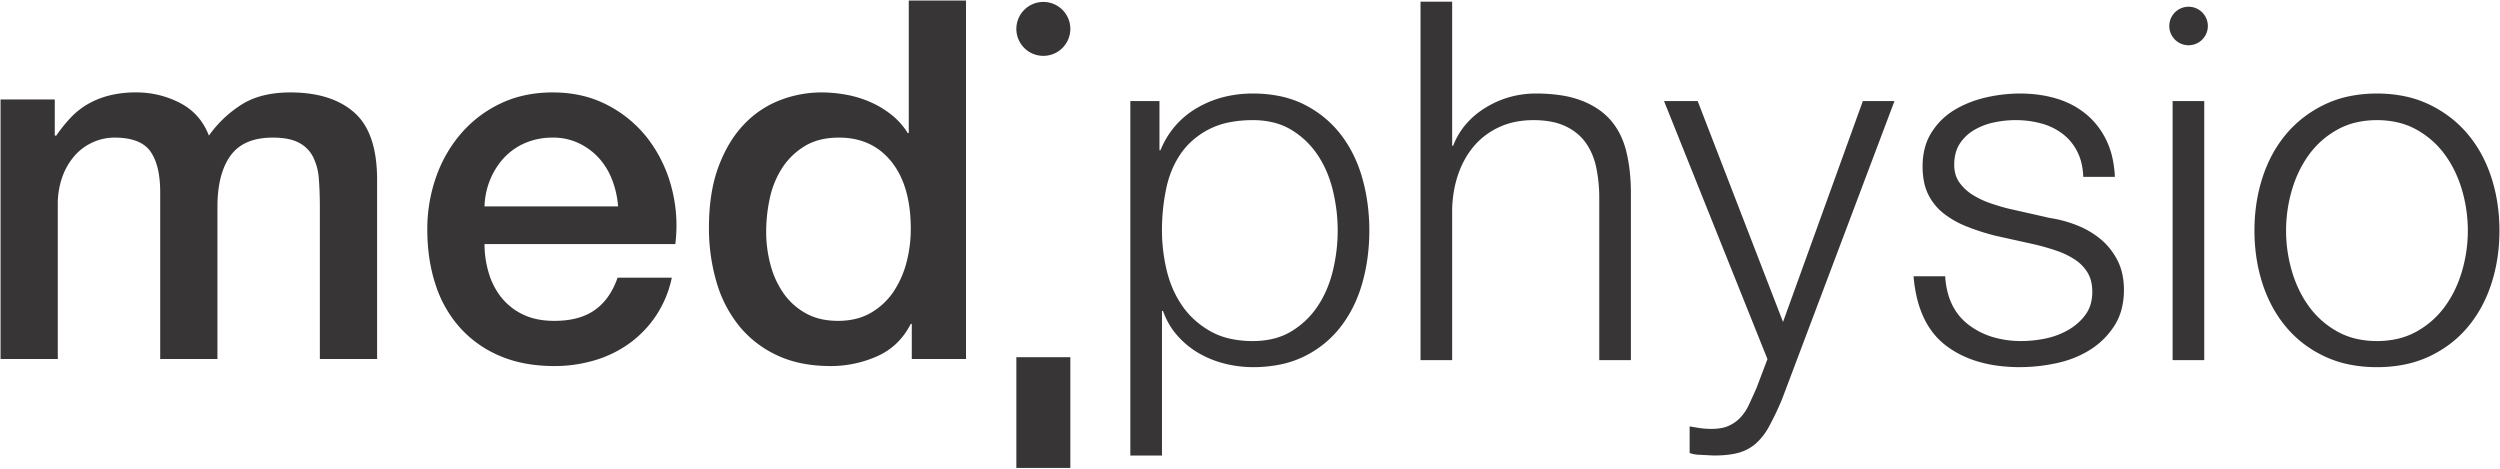 <svg xmlns="http://www.w3.org/2000/svg" width="2275.646" height="426.464" viewBox="0 0 2275.646 426.464"><path id="Union_1" data-name="Union 1" d="M-5202.1-10614v-100.795h49.141V-10614Zm621.316-12.016a28.052,28.052,0,0,1-8.456-1.6v-24.223c3.316.6,6.622,1.142,9.827,1.6a69.272,69.272,0,0,0,9.825.687c6.369,0,11.672-.922,15.767-2.742a33.542,33.542,0,0,0,10.738-7.542,43.366,43.366,0,0,0,7.769-11.652c2.133-4.569,4.438-9.645,6.854-15.08l10.054-26.506-94.14-234.9h30.617l77.692,201.08,72.663-201.08h28.792l-102.369,271.457a264.493,264.493,0,0,1-11.883,24.907,57.063,57.063,0,0,1-12.11,15.537,40.339,40.339,0,0,1-15.537,8.226c-5.916,1.668-13.526,2.514-22.622,2.514C-4573.07-10625.633-4577.6-10625.865-4580.783-10626.015Zm-488.765.685h-28.789v-322.641h26.506v44.785h.915a79.845,79.845,0,0,1,13.2-21.879,78.312,78.312,0,0,1,19.479-16.282,93.48,93.48,0,0,1,24.165-10.109,107.535,107.535,0,0,1,27.248-3.372,120.5,120.5,0,0,1,25.192,2.516,89.652,89.652,0,0,1,21.649,7.539,99.566,99.566,0,0,1,18.225,11.824,95.42,95.42,0,0,1,14.908,15.368,109.937,109.937,0,0,1,11.539,18.508,124.478,124.478,0,0,1,8.112,21.25,167.457,167.457,0,0,1,4.8,23.25,185.292,185.292,0,0,1,1.6,24.508,185.284,185.284,0,0,1-1.6,24.506,167.369,167.369,0,0,1-4.8,23.25,124.385,124.385,0,0,1-8.112,21.25,110.081,110.081,0,0,1-11.539,18.511,93.56,93.56,0,0,1-14.908,15.307,96.95,96.95,0,0,1-18.225,11.656,91.274,91.274,0,0,1-21.649,7.369,123.29,123.29,0,0,1-25.192,2.455,105.54,105.54,0,0,1-25.591-3.2,90.883,90.883,0,0,1-23.766-9.595,78.681,78.681,0,0,1-19.422-16,65.621,65.621,0,0,1-7.483-10.4,72.009,72.009,0,0,1-5.541-11.994h-.915v131.615Zm60.9-303.22a70.533,70.533,0,0,0-17.936,6.17,74.406,74.406,0,0,0-14.4,9.6,66.53,66.53,0,0,0-11.2,12.337,80.417,80.417,0,0,0-8.167,14.854,95,95,0,0,0-5.314,17.138,185.242,185.242,0,0,0-3.884,38.389,154.182,154.182,0,0,0,1.086,18.223,157.754,157.754,0,0,0,3.255,18.107,101.615,101.615,0,0,0,5.713,17.081,90.633,90.633,0,0,0,8.453,15.138,74.426,74.426,0,0,0,11.312,12.853,80.33,80.33,0,0,0,14.282,10.227,65.469,65.469,0,0,0,17.538,6.683,94.061,94.061,0,0,0,21.078,2.228,77.866,77.866,0,0,0,19.078-2.228,58.4,58.4,0,0,0,16.11-6.683,77.051,77.051,0,0,0,13.31-10.227,75.888,75.888,0,0,0,10.683-12.853,94.6,94.6,0,0,0,8.112-15.138,108.814,108.814,0,0,0,5.6-17.081,157.554,157.554,0,0,0,3.258-18.107,154.806,154.806,0,0,0,1.083-18.223,154.851,154.851,0,0,0-1.083-18.225,157.782,157.782,0,0,0-3.258-18.107,108.814,108.814,0,0,0-5.6-17.081,94.852,94.852,0,0,0-8.112-15.138,76.08,76.08,0,0,0-10.683-12.853,77.084,77.084,0,0,0-13.31-10.227,58.493,58.493,0,0,0-16.11-6.683,77.881,77.881,0,0,0-19.078-2.228A108.33,108.33,0,0,0-5008.651-10928.55Zm1019.625,220.333a99.233,99.233,0,0,1-22.336-7.369,106.324,106.324,0,0,1-19.136-11.6,99.65,99.65,0,0,1-15.825-15.139,111.534,111.534,0,0,1-12.451-18.338,124.886,124.886,0,0,1-9.026-21.192,148.421,148.421,0,0,1-5.483-23.363,166.289,166.289,0,0,1-1.829-24.85,166.228,166.228,0,0,1,1.829-24.849,148.306,148.306,0,0,1,5.483-23.364,125.157,125.157,0,0,1,9.026-21.194,111.534,111.534,0,0,1,12.451-18.338A101.768,101.768,0,0,1-4030.5-10933a109.087,109.087,0,0,1,19.136-11.769,97.462,97.462,0,0,1,22.336-7.539,123.81,123.81,0,0,1,25.42-2.516,123.82,123.82,0,0,1,25.422,2.516,97.466,97.466,0,0,1,22.336,7.539,109.076,109.076,0,0,1,19.136,11.769,101.88,101.88,0,0,1,15.823,15.194,111.365,111.365,0,0,1,12.454,18.338,125.016,125.016,0,0,1,9.026,21.194,148.306,148.306,0,0,1,5.483,23.364,166.137,166.137,0,0,1,1.829,24.849,166.2,166.2,0,0,1-1.829,24.85,148.268,148.268,0,0,1-5.483,23.363,125.063,125.063,0,0,1-9.026,21.192,111.242,111.242,0,0,1-12.454,18.338,99.508,99.508,0,0,1-15.823,15.139,106.313,106.313,0,0,1-19.136,11.6,99.237,99.237,0,0,1-22.336,7.369,126.689,126.689,0,0,1-25.422,2.455A126.68,126.68,0,0,1-3989.026-10708.217Zm6.112-220.219a66.078,66.078,0,0,0-16.8,6.514,81.489,81.489,0,0,0-14.224,10.054,79.213,79.213,0,0,0-11.595,12.8,98.84,98.84,0,0,0-9.026,15.136,110.567,110.567,0,0,0-6.511,17.08,131.914,131.914,0,0,0-3.943,18.225,131.62,131.62,0,0,0-1.316,18.565,131.641,131.641,0,0,0,1.316,18.565,131.843,131.843,0,0,0,3.943,18.222,110.54,110.54,0,0,0,6.511,17.081,99,99,0,0,0,9.026,15.138,79.179,79.179,0,0,0,11.595,12.8,81.489,81.489,0,0,0,14.224,10.054,66.181,66.181,0,0,0,16.8,6.511,82.786,82.786,0,0,0,19.308,2.17,82.754,82.754,0,0,0,19.308-2.17,66.159,66.159,0,0,0,16.8-6.511,81.459,81.459,0,0,0,14.221-10.054,79.195,79.195,0,0,0,11.6-12.8,99.192,99.192,0,0,0,9.026-15.138,110.54,110.54,0,0,0,6.511-17.081,132.329,132.329,0,0,0,3.942-18.222,131.6,131.6,0,0,0,1.313-18.565,131.582,131.582,0,0,0-1.313-18.565,132.307,132.307,0,0,0-3.942-18.225,110.567,110.567,0,0,0-6.511-17.08,99.315,99.315,0,0,0-9.026-15.136,79.106,79.106,0,0,0-11.6-12.8,81.459,81.459,0,0,0-14.221-10.054,66.057,66.057,0,0,0-16.8-6.514,82.7,82.7,0,0,0-19.308-2.17A82.734,82.734,0,0,0-3982.914-10928.436Zm-325.425,221.446a119.084,119.084,0,0,1-17.84-3.685,96.956,96.956,0,0,1-15.864-6.143,85.727,85.727,0,0,1-13.9-8.6,64.832,64.832,0,0,1-11.526-11.31,72.441,72.441,0,0,1-8.755-14.282,93.63,93.63,0,0,1-5.984-17.252,132,132,0,0,1-3.211-20.223h28.792a79.371,79.371,0,0,0,2.011,13.726,60.337,60.337,0,0,0,4.214,11.924,51.431,51.431,0,0,0,6.411,10.127,51.239,51.239,0,0,0,8.614,8.325,67.926,67.926,0,0,0,10.3,6.5,71.127,71.127,0,0,0,11.47,4.641,89.832,89.832,0,0,0,26.447,3.713,109,109,0,0,0,21.708-2.283,70.073,70.073,0,0,0,20.792-7.769,52.629,52.629,0,0,0,8.741-6.229,48.4,48.4,0,0,0,7.026-7.71,30.767,30.767,0,0,0,4.626-9.426,39.972,39.972,0,0,0,1.543-11.37,40.423,40.423,0,0,0-1.086-9.652,27.972,27.972,0,0,0-3.255-7.94,37.889,37.889,0,0,0-11.653-11.883,73.925,73.925,0,0,0-16.681-8c-6.217-2.122-12.6-3.97-18.964-5.485l-37.017-8.226a210.733,210.733,0,0,1-26.052-8.453,83.725,83.725,0,0,1-20.793-11.883,50.435,50.435,0,0,1-7.94-7.885,50.83,50.83,0,0,1-6-9.481,46.958,46.958,0,0,1-3.771-11.483,71.812,71.812,0,0,1-1.255-13.881,65.8,65.8,0,0,1,2-16.564,50.641,50.641,0,0,1,6-14.053,63.924,63.924,0,0,1,9.2-11.542,63,63,0,0,1,11.6-9.023,91.8,91.8,0,0,1,13.537-6.741,103.885,103.885,0,0,1,15.024-4.685,138.822,138.822,0,0,1,31.3-3.657,126.036,126.036,0,0,1,17.194,1.145,106.8,106.8,0,0,1,15.939,3.427,80.593,80.593,0,0,1,14.4,5.826,73.684,73.684,0,0,1,12.567,8.34,68.345,68.345,0,0,1,10.453,10.741,72.531,72.531,0,0,1,8.054,13.024,74.047,74.047,0,0,1,5.373,15.424,100.652,100.652,0,0,1,2.4,17.937h-28.792a63.4,63.4,0,0,0-1.6-12.4,47.719,47.719,0,0,0-3.887-10.684,48.818,48.818,0,0,0-5.882-8.968,45.846,45.846,0,0,0-7.6-7.256,56.352,56.352,0,0,0-19.421-9.367,89.171,89.171,0,0,0-23.309-2.971,95.049,95.049,0,0,0-19.422,2.056,60.165,60.165,0,0,0-18.05,6.854,40.378,40.378,0,0,0-7.428,5.541,38.722,38.722,0,0,0-5.827,7.026,29.877,29.877,0,0,0-3.771,8.683,41.641,41.641,0,0,0-1.255,10.512,31.189,31.189,0,0,0,1.2,8.854,24.232,24.232,0,0,0,3.6,7.37,42.823,42.823,0,0,0,12.11,11.2,77.484,77.484,0,0,0,15.995,7.541c5.76,1.971,11.14,3.586,15.994,4.8l38.389,8.683a110.513,110.513,0,0,1,24.45,6.628,79.234,79.234,0,0,1,21.478,12.566,59.4,59.4,0,0,1,8.514,8.684,64.878,64.878,0,0,1,6.8,10.511,50.511,50.511,0,0,1,4.458,12.454,67.768,67.768,0,0,1,1.485,14.509,69.308,69.308,0,0,1-2.172,17.765,52.264,52.264,0,0,1-6.511,14.911,72.3,72.3,0,0,1-9.882,12.224,71.43,71.43,0,0,1-12.282,9.711,89.275,89.275,0,0,1-14.34,7.256,101.06,101.06,0,0,1-16.05,4.854,158.229,158.229,0,0,1-33.363,3.657A153.873,153.873,0,0,1-4308.339-10706.989Zm-1111.654-9.6a97.1,97.1,0,0,1-34.5-26.733,114.4,114.4,0,0,1-20.566-39.987,173.353,173.353,0,0,1-6.854-49.587q0-31.988,8.683-55.3t23.079-38.386a89.219,89.219,0,0,1,32.9-22.165,104.668,104.668,0,0,1,37.7-7.084,126.24,126.24,0,0,1,22.394,2.056,98.755,98.755,0,0,1,21.938,6.627,86.6,86.6,0,0,1,19.421,11.653,64.683,64.683,0,0,1,14.853,16.682h.914v-120.649h52.1v326.3h-49.357v-31.988h-.915q-10.51,20.562-30.617,29.476a103.722,103.722,0,0,1-42.5,8.913Q-5399.2-10706.765-5419.993-10716.592Zm25.594-190.569a63.412,63.412,0,0,0-20.566,19.651,81.6,81.6,0,0,0-11.425,27.42,142.781,142.781,0,0,0-3.427,31.3,115.206,115.206,0,0,0,3.884,29.706,81.419,81.419,0,0,0,11.883,26.049,60.127,60.127,0,0,0,20.335,18.279q12.339,6.857,29.249,6.854,17.366,0,29.933-7.312a62.1,62.1,0,0,0,20.566-19.194,86.762,86.762,0,0,0,11.88-26.735,119.564,119.564,0,0,0,3.884-30.391q0-39.3-17.593-61.237t-47.756-21.937Q-5381.833-10914.7-5394.4-10907.161Zm-277.627,191.256a102.038,102.038,0,0,1-36.333-25.594,108.562,108.562,0,0,1-22.392-39.3q-7.542-22.852-7.541-50.271a142.169,142.169,0,0,1,8-47.756,122.25,122.25,0,0,1,22.849-39.761,109.288,109.288,0,0,1,35.873-27.189q21.025-10.053,47.529-10.055,27.877,0,50.042,11.653a109.816,109.816,0,0,1,36.79,30.847,124.938,124.938,0,0,1,21.25,44.1,135.2,135.2,0,0,1,3.427,51.413h-173.66a90.719,90.719,0,0,0,3.884,26.506,65.337,65.337,0,0,0,11.653,22.392,56.149,56.149,0,0,0,19.651,15.31q11.881,5.714,28.334,5.713,22.849,0,36.79-9.824t20.792-29.479h49.354a98.218,98.218,0,0,1-14.166,34.277,98.545,98.545,0,0,1-24.22,25.361,104.546,104.546,0,0,1-31.761,15.54,127.924,127.924,0,0,1-36.79,5.256Q-5650.549-10706.765-5672.026-10715.905Zm23.076-194a56.929,56.929,0,0,0-19.191,13.254,65.522,65.522,0,0,0-12.8,19.879,69.332,69.332,0,0,0-5.255,24.68h121.563a84,84,0,0,0-5.256-23.766,63.3,63.3,0,0,0-11.883-19.879,58.834,58.834,0,0,0-18.28-13.711,53.874,53.874,0,0,0-23.993-5.256A62.645,62.645,0,0,0-5648.951-10909.9Zm1528.136,197.744v0l-28.789,0v-235.812h28.791v235.812Zm-550.684,0v-147.154a137.153,137.153,0,0,0-2.74-28.107,66.342,66.342,0,0,0-3.771-12.165,54.958,54.958,0,0,0-5.829-10.456,44.045,44.045,0,0,0-8.054-8.566,50.711,50.711,0,0,0-10.453-6.514,54.562,54.562,0,0,0-13.083-4.114,86.473,86.473,0,0,0-15.936-1.369,83.981,83.981,0,0,0-16.4,1.541,65.771,65.771,0,0,0-14.451,4.629,69.457,69.457,0,0,0-12.454,7.312,65.587,65.587,0,0,0-10.4,9.6,73.243,73.243,0,0,0-8.339,11.767,84.94,84.94,0,0,0-6.284,13.824,97.453,97.453,0,0,0-4.056,15.479,113.46,113.46,0,0,0-1.657,16.739v137.558h-28.792v-326.3h28.792v131.157h.915a66.726,66.726,0,0,1,11.426-19.363,74.87,74.87,0,0,1,17.823-15.138,86.5,86.5,0,0,1,22.048-9.77,88.778,88.778,0,0,1,24.106-3.258,149.462,149.462,0,0,1,22.68,1.6,91.153,91.153,0,0,1,18.679,4.8,74.612,74.612,0,0,1,15.024,7.71,59.186,59.186,0,0,1,11.711,10.34,61.924,61.924,0,0,1,8.569,12.969,75.041,75.041,0,0,1,5.6,15.593,140.352,140.352,0,0,1,3.086,17.939,186.786,186.786,0,0,1,1.028,19.992v151.726Zm-1164.591-1.006v-138.012q0-14.171-.915-25.821a52.763,52.763,0,0,0-5.255-20.108,29.91,29.91,0,0,0-13.024-13.024q-8.686-4.572-23.766-4.571-26.506,0-38.386,16.454t-11.883,46.614v138.469h-52.1v-151.723q0-24.678-8.913-37.247T-6023-10914.7a47.8,47.8,0,0,0-19.421,4.114,48.376,48.376,0,0,0-16.452,11.883,59.428,59.428,0,0,0-11.426,19.194,72.948,72.948,0,0,0-4.341,26.049v140.3h-52.1v-236.269h49.357v32.905h1.371a134.082,134.082,0,0,1,12.794-16,69.86,69.86,0,0,1,15.31-12.337,77.426,77.426,0,0,1,19.424-8,96.422,96.422,0,0,1,25.134-2.97,85.6,85.6,0,0,1,39.987,9.6q18.51,9.595,26.278,29.705a105.172,105.172,0,0,1,30.617-28.791q17.367-10.51,43.417-10.512,37.473,0,58.267,18.28t20.793,61.237v163.148Zm633.991-300.5a24.556,24.556,0,0,1,24.572-24.541,24.555,24.555,0,0,1,24.569,24.541,24.555,24.555,0,0,1-24.569,24.539A24.555,24.555,0,0,1-5202.1-11013.669Zm1049.467-2.632a17.54,17.54,0,0,1,17.551-17.529,17.54,17.54,0,0,1,17.549,17.529,17.538,17.538,0,0,1-17.549,17.529A17.539,17.539,0,0,1-4152.632-11016.3Z" transform="translate(6127.244 11039.963)" fill="#373535" stroke="rgba(0,0,0,0)" stroke-miterlimit="10" stroke-width="1"></path></svg>